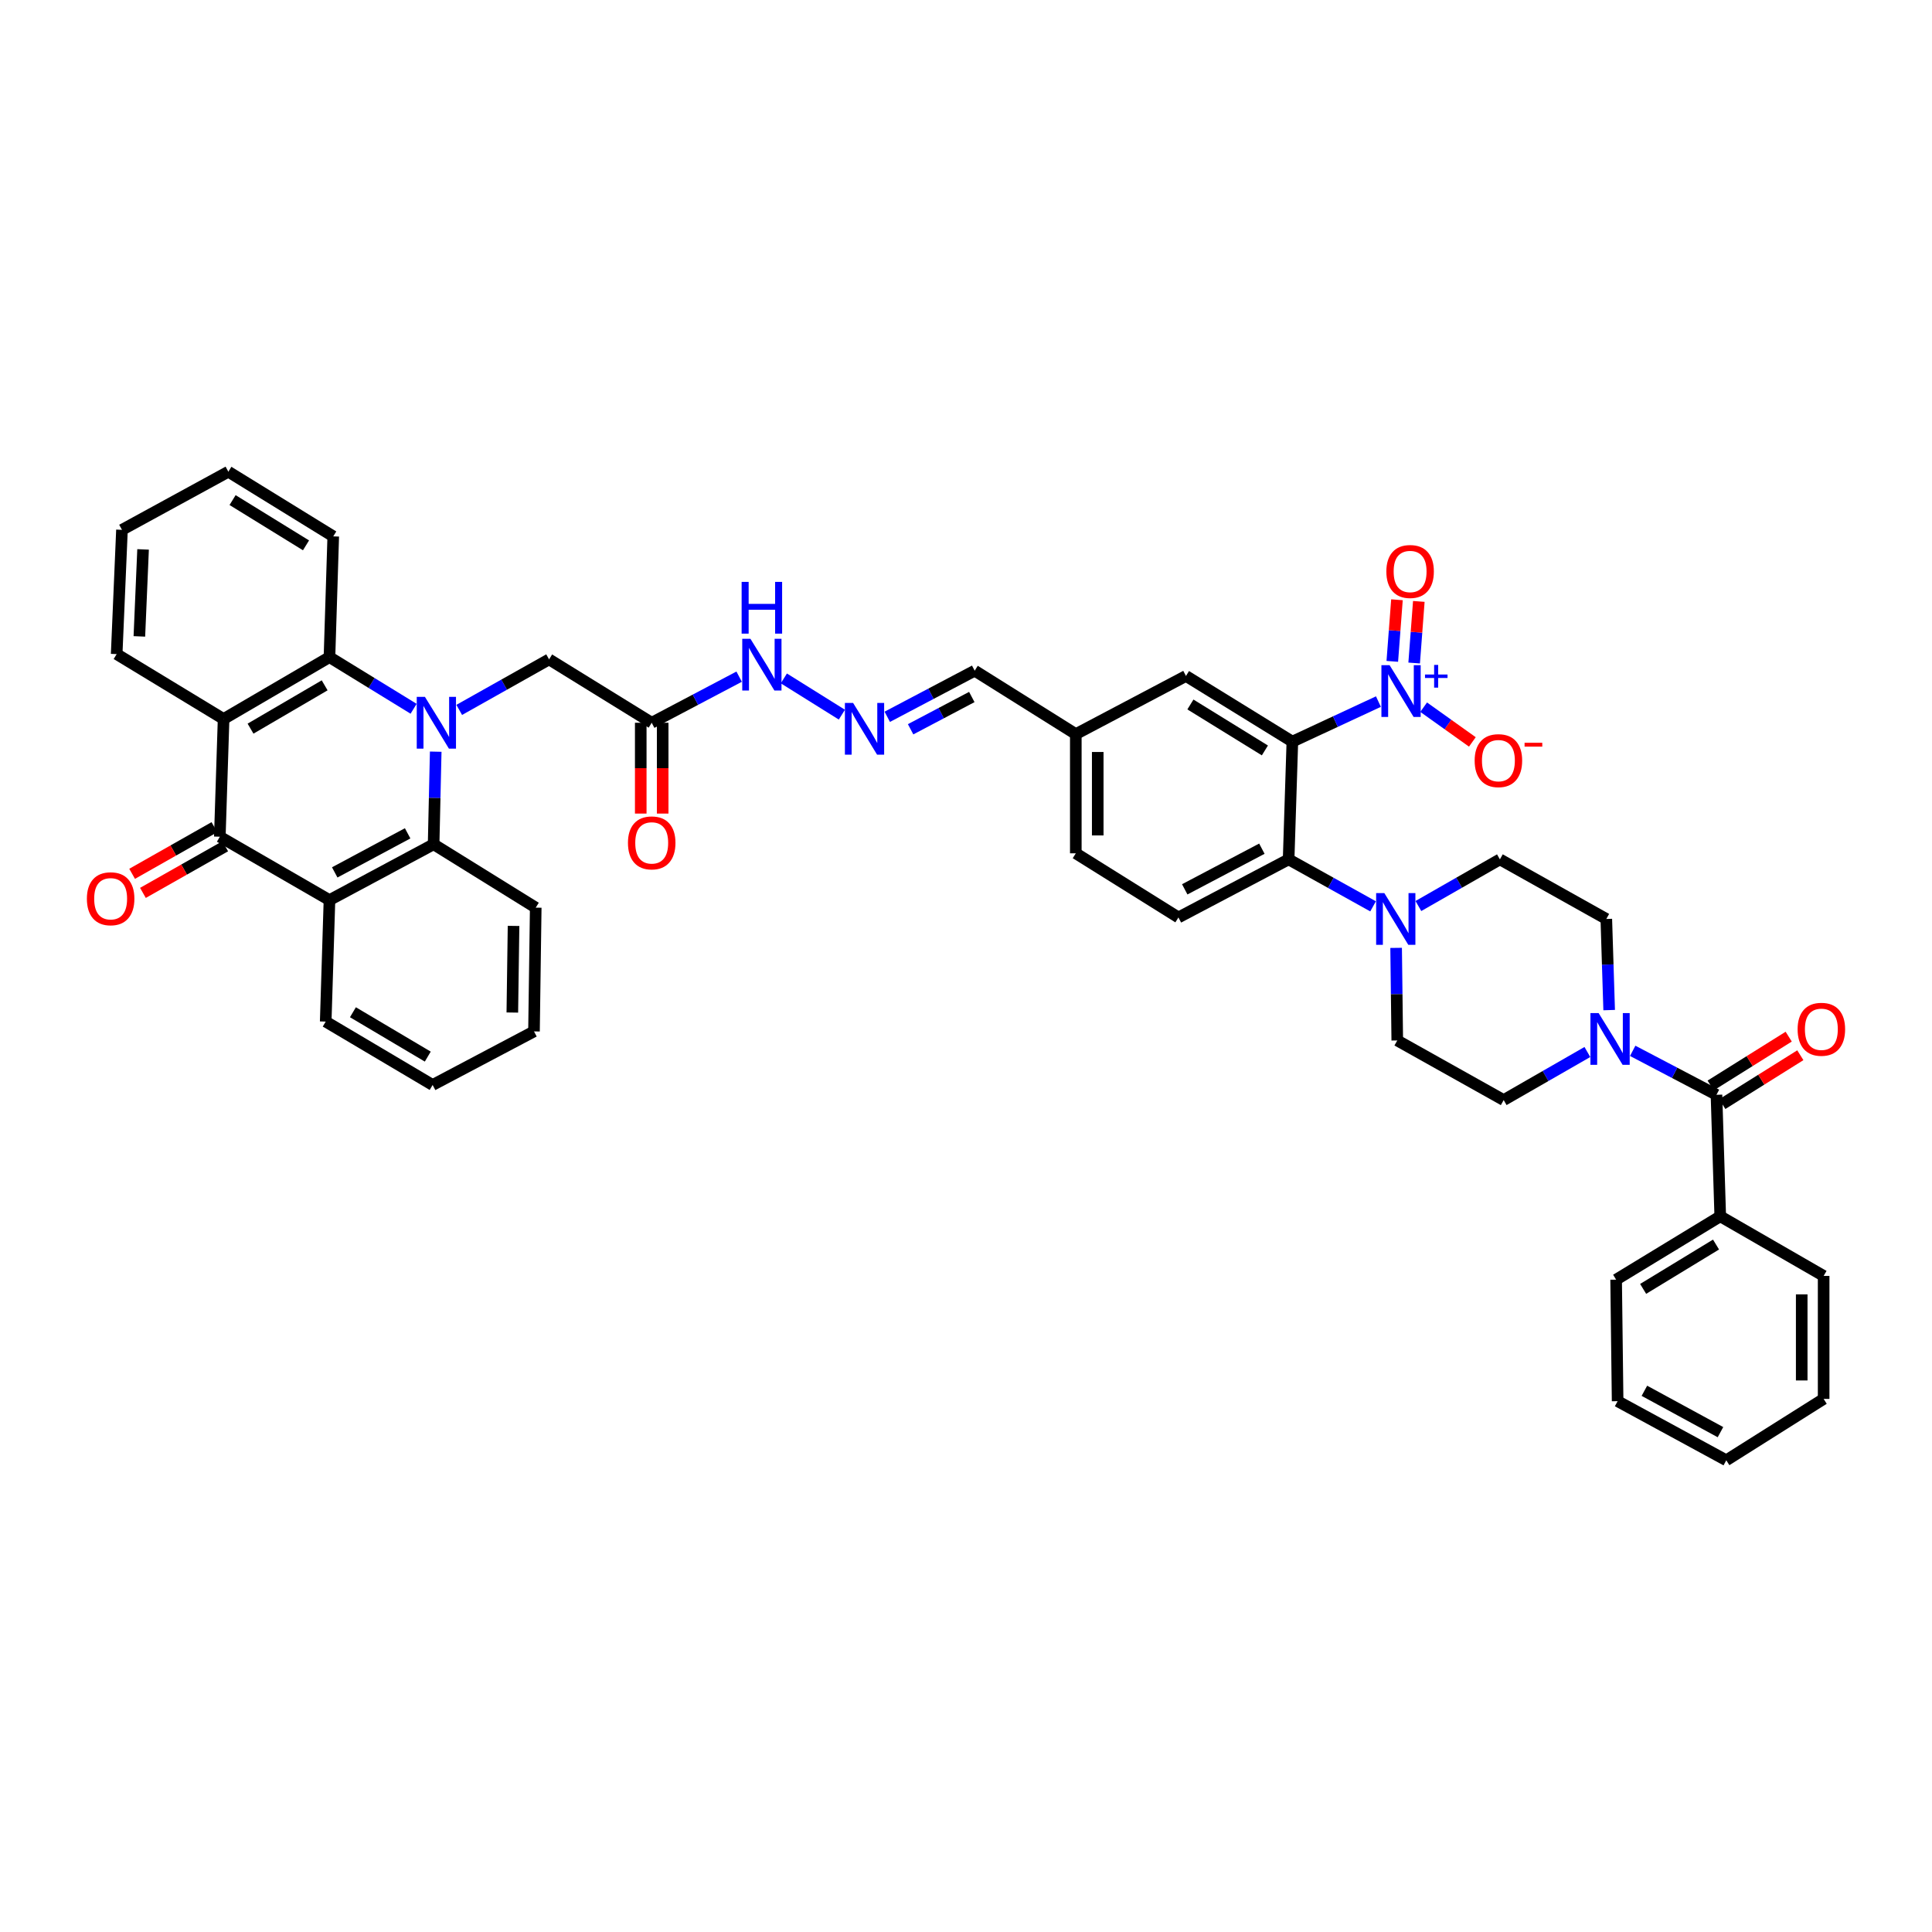 <?xml version='1.0' encoding='iso-8859-1'?>
<svg version='1.1' baseProfile='full'
              xmlns='http://www.w3.org/2000/svg'
                      xmlns:rdkit='http://www.rdkit.org/xml'
                      xmlns:xlink='http://www.w3.org/1999/xlink'
                  xml:space='preserve'
width='1000px' height='1000px' viewBox='0 0 1000 1000'>
<!-- END OF HEADER -->
<rect style='opacity:1.0;fill:#FFFFFF;stroke:none' width='1000' height='1000' x='0' y='0'> </rect>
<path class='bond-5' d='M 225.526,389.062 L 224.983,413.028' style='fill:none;fill-rule:evenodd;stroke:#0000FF;stroke-width:6px;stroke-linecap:butt;stroke-linejoin:miter;stroke-opacity:1' />
<path class='bond-5' d='M 224.983,413.028 L 224.44,436.995' style='fill:none;fill-rule:evenodd;stroke:#000000;stroke-width:6px;stroke-linecap:butt;stroke-linejoin:miter;stroke-opacity:1' />
<path class='bond-6' d='M 214.085,366.864 L 192.309,353.495' style='fill:none;fill-rule:evenodd;stroke:#0000FF;stroke-width:6px;stroke-linecap:butt;stroke-linejoin:miter;stroke-opacity:1' />
<path class='bond-6' d='M 192.309,353.495 L 170.533,340.126' style='fill:none;fill-rule:evenodd;stroke:#000000;stroke-width:6px;stroke-linecap:butt;stroke-linejoin:miter;stroke-opacity:1' />
<path class='bond-11' d='M 237.696,367.445 L 260.95,354.369' style='fill:none;fill-rule:evenodd;stroke:#0000FF;stroke-width:6px;stroke-linecap:butt;stroke-linejoin:miter;stroke-opacity:1' />
<path class='bond-11' d='M 260.95,354.369 L 284.205,341.293' style='fill:none;fill-rule:evenodd;stroke:#000000;stroke-width:6px;stroke-linecap:butt;stroke-linejoin:miter;stroke-opacity:1' />
<path class='bond-0' d='M 668.925,383.863 L 613.857,349.88' style='fill:none;fill-rule:evenodd;stroke:#000000;stroke-width:6px;stroke-linecap:butt;stroke-linejoin:miter;stroke-opacity:1' />
<path class='bond-0' d='M 654.704,388.424 L 616.157,364.635' style='fill:none;fill-rule:evenodd;stroke:#000000;stroke-width:6px;stroke-linecap:butt;stroke-linejoin:miter;stroke-opacity:1' />
<path class='bond-1' d='M 668.925,383.863 L 691.197,373.501' style='fill:none;fill-rule:evenodd;stroke:#000000;stroke-width:6px;stroke-linecap:butt;stroke-linejoin:miter;stroke-opacity:1' />
<path class='bond-1' d='M 691.197,373.501 L 713.469,363.139' style='fill:none;fill-rule:evenodd;stroke:#0000FF;stroke-width:6px;stroke-linecap:butt;stroke-linejoin:miter;stroke-opacity:1' />
<path class='bond-46' d='M 668.925,383.863 L 666.989,444.807' style='fill:none;fill-rule:evenodd;stroke:#000000;stroke-width:6px;stroke-linecap:butt;stroke-linejoin:miter;stroke-opacity:1' />
<path class='bond-15' d='M 736.882,366.039 L 749.486,375.027' style='fill:none;fill-rule:evenodd;stroke:#0000FF;stroke-width:6px;stroke-linecap:butt;stroke-linejoin:miter;stroke-opacity:1' />
<path class='bond-15' d='M 749.486,375.027 L 762.09,384.015' style='fill:none;fill-rule:evenodd;stroke:#FF0000;stroke-width:6px;stroke-linecap:butt;stroke-linejoin:miter;stroke-opacity:1' />
<path class='bond-17' d='M 731.967,343.175 L 733.173,327.234' style='fill:none;fill-rule:evenodd;stroke:#0000FF;stroke-width:6px;stroke-linecap:butt;stroke-linejoin:miter;stroke-opacity:1' />
<path class='bond-17' d='M 733.173,327.234 L 734.38,311.293' style='fill:none;fill-rule:evenodd;stroke:#FF0000;stroke-width:6px;stroke-linecap:butt;stroke-linejoin:miter;stroke-opacity:1' />
<path class='bond-17' d='M 720.65,342.318 L 721.857,326.377' style='fill:none;fill-rule:evenodd;stroke:#0000FF;stroke-width:6px;stroke-linecap:butt;stroke-linejoin:miter;stroke-opacity:1' />
<path class='bond-17' d='M 721.857,326.377 L 723.064,310.436' style='fill:none;fill-rule:evenodd;stroke:#FF0000;stroke-width:6px;stroke-linecap:butt;stroke-linejoin:miter;stroke-opacity:1' />
<path class='bond-2' d='M 113.776,433.086 L 115.731,372.155' style='fill:none;fill-rule:evenodd;stroke:#000000;stroke-width:6px;stroke-linecap:butt;stroke-linejoin:miter;stroke-opacity:1' />
<path class='bond-18' d='M 110.978,428.149 L 89.682,440.219' style='fill:none;fill-rule:evenodd;stroke:#000000;stroke-width:6px;stroke-linecap:butt;stroke-linejoin:miter;stroke-opacity:1' />
<path class='bond-18' d='M 89.682,440.219 L 68.386,452.29' style='fill:none;fill-rule:evenodd;stroke:#FF0000;stroke-width:6px;stroke-linecap:butt;stroke-linejoin:miter;stroke-opacity:1' />
<path class='bond-18' d='M 116.574,438.023 L 95.278,450.093' style='fill:none;fill-rule:evenodd;stroke:#000000;stroke-width:6px;stroke-linecap:butt;stroke-linejoin:miter;stroke-opacity:1' />
<path class='bond-18' d='M 95.278,450.093 L 73.982,462.163' style='fill:none;fill-rule:evenodd;stroke:#FF0000;stroke-width:6px;stroke-linecap:butt;stroke-linejoin:miter;stroke-opacity:1' />
<path class='bond-43' d='M 113.776,433.086 L 170.533,465.89' style='fill:none;fill-rule:evenodd;stroke:#000000;stroke-width:6px;stroke-linecap:butt;stroke-linejoin:miter;stroke-opacity:1' />
<path class='bond-3' d='M 115.731,372.155 L 170.533,340.126' style='fill:none;fill-rule:evenodd;stroke:#000000;stroke-width:6px;stroke-linecap:butt;stroke-linejoin:miter;stroke-opacity:1' />
<path class='bond-3' d='M 129.678,377.149 L 168.039,354.729' style='fill:none;fill-rule:evenodd;stroke:#000000;stroke-width:6px;stroke-linecap:butt;stroke-linejoin:miter;stroke-opacity:1' />
<path class='bond-31' d='M 115.731,372.155 L 60.386,338.563' style='fill:none;fill-rule:evenodd;stroke:#000000;stroke-width:6px;stroke-linecap:butt;stroke-linejoin:miter;stroke-opacity:1' />
<path class='bond-4' d='M 170.533,465.89 L 224.44,436.995' style='fill:none;fill-rule:evenodd;stroke:#000000;stroke-width:6px;stroke-linecap:butt;stroke-linejoin:miter;stroke-opacity:1' />
<path class='bond-4' d='M 173.258,451.554 L 210.993,431.327' style='fill:none;fill-rule:evenodd;stroke:#000000;stroke-width:6px;stroke-linecap:butt;stroke-linejoin:miter;stroke-opacity:1' />
<path class='bond-30' d='M 170.533,465.89 L 168.585,528.776' style='fill:none;fill-rule:evenodd;stroke:#000000;stroke-width:6px;stroke-linecap:butt;stroke-linejoin:miter;stroke-opacity:1' />
<path class='bond-32' d='M 224.44,436.995 L 277.294,469.799' style='fill:none;fill-rule:evenodd;stroke:#000000;stroke-width:6px;stroke-linecap:butt;stroke-linejoin:miter;stroke-opacity:1' />
<path class='bond-33' d='M 170.533,340.126 L 172.488,277.632' style='fill:none;fill-rule:evenodd;stroke:#000000;stroke-width:6px;stroke-linecap:butt;stroke-linejoin:miter;stroke-opacity:1' />
<path class='bond-7' d='M 666.989,444.807 L 609.955,474.869' style='fill:none;fill-rule:evenodd;stroke:#000000;stroke-width:6px;stroke-linecap:butt;stroke-linejoin:miter;stroke-opacity:1' />
<path class='bond-7' d='M 653.142,439.276 L 613.218,460.32' style='fill:none;fill-rule:evenodd;stroke:#000000;stroke-width:6px;stroke-linecap:butt;stroke-linejoin:miter;stroke-opacity:1' />
<path class='bond-10' d='M 666.989,444.807 L 688.846,456.965' style='fill:none;fill-rule:evenodd;stroke:#000000;stroke-width:6px;stroke-linecap:butt;stroke-linejoin:miter;stroke-opacity:1' />
<path class='bond-10' d='M 688.846,456.965 L 710.703,469.124' style='fill:none;fill-rule:evenodd;stroke:#0000FF;stroke-width:6px;stroke-linecap:butt;stroke-linejoin:miter;stroke-opacity:1' />
<path class='bond-8' d='M 888.443,566.662 L 866.762,555.287' style='fill:none;fill-rule:evenodd;stroke:#000000;stroke-width:6px;stroke-linecap:butt;stroke-linejoin:miter;stroke-opacity:1' />
<path class='bond-8' d='M 866.762,555.287 L 845.082,543.911' style='fill:none;fill-rule:evenodd;stroke:#0000FF;stroke-width:6px;stroke-linecap:butt;stroke-linejoin:miter;stroke-opacity:1' />
<path class='bond-23' d='M 891.454,571.472 L 911.652,558.829' style='fill:none;fill-rule:evenodd;stroke:#000000;stroke-width:6px;stroke-linecap:butt;stroke-linejoin:miter;stroke-opacity:1' />
<path class='bond-23' d='M 911.652,558.829 L 931.85,546.186' style='fill:none;fill-rule:evenodd;stroke:#FF0000;stroke-width:6px;stroke-linecap:butt;stroke-linejoin:miter;stroke-opacity:1' />
<path class='bond-23' d='M 885.432,561.852 L 905.63,549.209' style='fill:none;fill-rule:evenodd;stroke:#000000;stroke-width:6px;stroke-linecap:butt;stroke-linejoin:miter;stroke-opacity:1' />
<path class='bond-23' d='M 905.63,549.209 L 925.828,536.567' style='fill:none;fill-rule:evenodd;stroke:#FF0000;stroke-width:6px;stroke-linecap:butt;stroke-linejoin:miter;stroke-opacity:1' />
<path class='bond-25' d='M 888.443,566.662 L 890.398,629.56' style='fill:none;fill-rule:evenodd;stroke:#000000;stroke-width:6px;stroke-linecap:butt;stroke-linejoin:miter;stroke-opacity:1' />
<path class='bond-9' d='M 832.901,522.821 L 832.161,499.239' style='fill:none;fill-rule:evenodd;stroke:#0000FF;stroke-width:6px;stroke-linecap:butt;stroke-linejoin:miter;stroke-opacity:1' />
<path class='bond-9' d='M 832.161,499.239 L 831.421,475.657' style='fill:none;fill-rule:evenodd;stroke:#000000;stroke-width:6px;stroke-linecap:butt;stroke-linejoin:miter;stroke-opacity:1' />
<path class='bond-47' d='M 821.625,544.512 L 799.964,556.952' style='fill:none;fill-rule:evenodd;stroke:#0000FF;stroke-width:6px;stroke-linecap:butt;stroke-linejoin:miter;stroke-opacity:1' />
<path class='bond-47' d='M 799.964,556.952 L 778.302,569.392' style='fill:none;fill-rule:evenodd;stroke:#000000;stroke-width:6px;stroke-linecap:butt;stroke-linejoin:miter;stroke-opacity:1' />
<path class='bond-21' d='M 722.632,490.621 L 722.927,514.581' style='fill:none;fill-rule:evenodd;stroke:#0000FF;stroke-width:6px;stroke-linecap:butt;stroke-linejoin:miter;stroke-opacity:1' />
<path class='bond-21' d='M 722.927,514.581 L 723.223,538.542' style='fill:none;fill-rule:evenodd;stroke:#000000;stroke-width:6px;stroke-linecap:butt;stroke-linejoin:miter;stroke-opacity:1' />
<path class='bond-22' d='M 734.157,468.955 L 755.252,456.881' style='fill:none;fill-rule:evenodd;stroke:#0000FF;stroke-width:6px;stroke-linecap:butt;stroke-linejoin:miter;stroke-opacity:1' />
<path class='bond-22' d='M 755.252,456.881 L 776.348,444.807' style='fill:none;fill-rule:evenodd;stroke:#000000;stroke-width:6px;stroke-linecap:butt;stroke-linejoin:miter;stroke-opacity:1' />
<path class='bond-12' d='M 284.205,341.293 L 337.324,374.097' style='fill:none;fill-rule:evenodd;stroke:#000000;stroke-width:6px;stroke-linecap:butt;stroke-linejoin:miter;stroke-opacity:1' />
<path class='bond-24' d='M 337.324,374.097 L 359.95,362.168' style='fill:none;fill-rule:evenodd;stroke:#000000;stroke-width:6px;stroke-linecap:butt;stroke-linejoin:miter;stroke-opacity:1' />
<path class='bond-24' d='M 359.95,362.168 L 382.577,350.24' style='fill:none;fill-rule:evenodd;stroke:#0000FF;stroke-width:6px;stroke-linecap:butt;stroke-linejoin:miter;stroke-opacity:1' />
<path class='bond-26' d='M 331.649,374.097 L 331.649,397.601' style='fill:none;fill-rule:evenodd;stroke:#000000;stroke-width:6px;stroke-linecap:butt;stroke-linejoin:miter;stroke-opacity:1' />
<path class='bond-26' d='M 331.649,397.601 L 331.649,421.105' style='fill:none;fill-rule:evenodd;stroke:#FF0000;stroke-width:6px;stroke-linecap:butt;stroke-linejoin:miter;stroke-opacity:1' />
<path class='bond-26' d='M 342.998,374.097 L 342.998,397.601' style='fill:none;fill-rule:evenodd;stroke:#000000;stroke-width:6px;stroke-linecap:butt;stroke-linejoin:miter;stroke-opacity:1' />
<path class='bond-26' d='M 342.998,397.601 L 342.998,421.105' style='fill:none;fill-rule:evenodd;stroke:#FF0000;stroke-width:6px;stroke-linecap:butt;stroke-linejoin:miter;stroke-opacity:1' />
<path class='bond-13' d='M 613.857,349.88 L 556.836,379.973' style='fill:none;fill-rule:evenodd;stroke:#000000;stroke-width:6px;stroke-linecap:butt;stroke-linejoin:miter;stroke-opacity:1' />
<path class='bond-14' d='M 609.955,474.869 L 556.836,441.673' style='fill:none;fill-rule:evenodd;stroke:#000000;stroke-width:6px;stroke-linecap:butt;stroke-linejoin:miter;stroke-opacity:1' />
<path class='bond-16' d='M 435.753,369.901 L 405.723,351.142' style='fill:none;fill-rule:evenodd;stroke:#0000FF;stroke-width:6px;stroke-linecap:butt;stroke-linejoin:miter;stroke-opacity:1' />
<path class='bond-27' d='M 459.246,371.017 L 481.872,359.083' style='fill:none;fill-rule:evenodd;stroke:#0000FF;stroke-width:6px;stroke-linecap:butt;stroke-linejoin:miter;stroke-opacity:1' />
<path class='bond-27' d='M 481.872,359.083 L 504.499,347.15' style='fill:none;fill-rule:evenodd;stroke:#000000;stroke-width:6px;stroke-linecap:butt;stroke-linejoin:miter;stroke-opacity:1' />
<path class='bond-27' d='M 471.328,377.475 L 487.167,369.122' style='fill:none;fill-rule:evenodd;stroke:#0000FF;stroke-width:6px;stroke-linecap:butt;stroke-linejoin:miter;stroke-opacity:1' />
<path class='bond-27' d='M 487.167,369.122 L 503.005,360.768' style='fill:none;fill-rule:evenodd;stroke:#000000;stroke-width:6px;stroke-linecap:butt;stroke-linejoin:miter;stroke-opacity:1' />
<path class='bond-19' d='M 778.302,569.392 L 723.223,538.542' style='fill:none;fill-rule:evenodd;stroke:#000000;stroke-width:6px;stroke-linecap:butt;stroke-linejoin:miter;stroke-opacity:1' />
<path class='bond-20' d='M 831.421,475.657 L 776.348,444.807' style='fill:none;fill-rule:evenodd;stroke:#000000;stroke-width:6px;stroke-linecap:butt;stroke-linejoin:miter;stroke-opacity:1' />
<path class='bond-34' d='M 890.398,629.56 L 836.503,662.352' style='fill:none;fill-rule:evenodd;stroke:#000000;stroke-width:6px;stroke-linecap:butt;stroke-linejoin:miter;stroke-opacity:1' />
<path class='bond-34' d='M 888.212,644.174 L 850.486,667.128' style='fill:none;fill-rule:evenodd;stroke:#000000;stroke-width:6px;stroke-linecap:butt;stroke-linejoin:miter;stroke-opacity:1' />
<path class='bond-35' d='M 890.398,629.56 L 943.914,660.416' style='fill:none;fill-rule:evenodd;stroke:#000000;stroke-width:6px;stroke-linecap:butt;stroke-linejoin:miter;stroke-opacity:1' />
<path class='bond-28' d='M 504.499,347.15 L 556.836,379.973' style='fill:none;fill-rule:evenodd;stroke:#000000;stroke-width:6px;stroke-linecap:butt;stroke-linejoin:miter;stroke-opacity:1' />
<path class='bond-29' d='M 556.836,379.973 L 556.836,441.673' style='fill:none;fill-rule:evenodd;stroke:#000000;stroke-width:6px;stroke-linecap:butt;stroke-linejoin:miter;stroke-opacity:1' />
<path class='bond-29' d='M 568.185,389.228 L 568.185,432.418' style='fill:none;fill-rule:evenodd;stroke:#000000;stroke-width:6px;stroke-linecap:butt;stroke-linejoin:miter;stroke-opacity:1' />
<path class='bond-45' d='M 168.585,528.776 L 223.93,561.58' style='fill:none;fill-rule:evenodd;stroke:#000000;stroke-width:6px;stroke-linecap:butt;stroke-linejoin:miter;stroke-opacity:1' />
<path class='bond-45' d='M 182.673,523.934 L 221.415,546.897' style='fill:none;fill-rule:evenodd;stroke:#000000;stroke-width:6px;stroke-linecap:butt;stroke-linejoin:miter;stroke-opacity:1' />
<path class='bond-44' d='M 60.386,338.563 L 63.129,274.24' style='fill:none;fill-rule:evenodd;stroke:#000000;stroke-width:6px;stroke-linecap:butt;stroke-linejoin:miter;stroke-opacity:1' />
<path class='bond-44' d='M 72.136,329.398 L 74.056,284.372' style='fill:none;fill-rule:evenodd;stroke:#000000;stroke-width:6px;stroke-linecap:butt;stroke-linejoin:miter;stroke-opacity:1' />
<path class='bond-39' d='M 277.294,469.799 L 276.393,533.857' style='fill:none;fill-rule:evenodd;stroke:#000000;stroke-width:6px;stroke-linecap:butt;stroke-linejoin:miter;stroke-opacity:1' />
<path class='bond-39' d='M 265.811,479.248 L 265.18,524.089' style='fill:none;fill-rule:evenodd;stroke:#000000;stroke-width:6px;stroke-linecap:butt;stroke-linejoin:miter;stroke-opacity:1' />
<path class='bond-38' d='M 172.488,277.632 L 118.196,244.159' style='fill:none;fill-rule:evenodd;stroke:#000000;stroke-width:6px;stroke-linecap:butt;stroke-linejoin:miter;stroke-opacity:1' />
<path class='bond-38' d='M 158.388,282.271 L 120.384,258.84' style='fill:none;fill-rule:evenodd;stroke:#000000;stroke-width:6px;stroke-linecap:butt;stroke-linejoin:miter;stroke-opacity:1' />
<path class='bond-41' d='M 836.503,662.352 L 837.279,725.25' style='fill:none;fill-rule:evenodd;stroke:#000000;stroke-width:6px;stroke-linecap:butt;stroke-linejoin:miter;stroke-opacity:1' />
<path class='bond-40' d='M 943.914,660.416 L 943.914,724.071' style='fill:none;fill-rule:evenodd;stroke:#000000;stroke-width:6px;stroke-linecap:butt;stroke-linejoin:miter;stroke-opacity:1' />
<path class='bond-40' d='M 932.565,669.964 L 932.565,714.522' style='fill:none;fill-rule:evenodd;stroke:#000000;stroke-width:6px;stroke-linecap:butt;stroke-linejoin:miter;stroke-opacity:1' />
<path class='bond-36' d='M 63.129,274.24 L 118.196,244.159' style='fill:none;fill-rule:evenodd;stroke:#000000;stroke-width:6px;stroke-linecap:butt;stroke-linejoin:miter;stroke-opacity:1' />
<path class='bond-37' d='M 223.93,561.58 L 276.393,533.857' style='fill:none;fill-rule:evenodd;stroke:#000000;stroke-width:6px;stroke-linecap:butt;stroke-linejoin:miter;stroke-opacity:1' />
<path class='bond-42' d='M 943.914,724.071 L 893.525,755.841' style='fill:none;fill-rule:evenodd;stroke:#000000;stroke-width:6px;stroke-linecap:butt;stroke-linejoin:miter;stroke-opacity:1' />
<path class='bond-48' d='M 837.279,725.25 L 893.525,755.841' style='fill:none;fill-rule:evenodd;stroke:#000000;stroke-width:6px;stroke-linecap:butt;stroke-linejoin:miter;stroke-opacity:1' />
<path class='bond-48' d='M 851.138,719.869 L 890.51,741.283' style='fill:none;fill-rule:evenodd;stroke:#000000;stroke-width:6px;stroke-linecap:butt;stroke-linejoin:miter;stroke-opacity:1' />
<path  class='atom-0' d='M 219.945 360.705
L 228.721 374.891
Q 229.591 376.291, 230.991 378.826
Q 232.391 381.36, 232.466 381.512
L 232.466 360.705
L 236.022 360.705
L 236.022 387.489
L 232.353 387.489
L 222.933 371.979
Q 221.836 370.163, 220.664 368.082
Q 219.529 366.002, 219.188 365.358
L 219.188 387.489
L 215.708 387.489
L 215.708 360.705
L 219.945 360.705
' fill='#0000FF'/>
<path  class='atom-2' d='M 719.257 344.3
L 728.033 358.486
Q 728.903 359.886, 730.303 362.42
Q 731.703 364.955, 731.778 365.106
L 731.778 344.3
L 735.334 344.3
L 735.334 371.083
L 731.665 371.083
L 722.245 355.573
Q 721.148 353.757, 719.976 351.677
Q 718.841 349.596, 718.5 348.953
L 718.5 371.083
L 715.02 371.083
L 715.02 344.3
L 719.257 344.3
' fill='#0000FF'/>
<path  class='atom-2' d='M 737.581 349.128
L 742.3 349.128
L 742.3 344.159
L 744.398 344.159
L 744.398 349.128
L 749.241 349.128
L 749.241 350.925
L 744.398 350.925
L 744.398 355.919
L 742.3 355.919
L 742.3 350.925
L 737.581 350.925
L 737.581 349.128
' fill='#0000FF'/>
<path  class='atom-10' d='M 827.449 524.375
L 836.226 538.561
Q 837.096 539.961, 838.495 542.495
Q 839.895 545.03, 839.971 545.181
L 839.971 524.375
L 843.527 524.375
L 843.527 551.158
L 839.857 551.158
L 830.438 535.648
Q 829.341 533.832, 828.168 531.752
Q 827.033 529.671, 826.693 529.028
L 826.693 551.158
L 823.212 551.158
L 823.212 524.375
L 827.449 524.375
' fill='#0000FF'/>
<path  class='atom-11' d='M 716.527 462.265
L 725.303 476.451
Q 726.173 477.851, 727.573 480.385
Q 728.973 482.92, 729.048 483.071
L 729.048 462.265
L 732.604 462.265
L 732.604 489.048
L 728.935 489.048
L 719.515 473.538
Q 718.418 471.722, 717.245 469.642
Q 716.111 467.561, 715.77 466.918
L 715.77 489.048
L 712.29 489.048
L 712.29 462.265
L 716.527 462.265
' fill='#0000FF'/>
<path  class='atom-16' d='M 763.278 393.705
Q 763.278 387.274, 766.455 383.681
Q 769.633 380.087, 775.572 380.087
Q 781.512 380.087, 784.689 383.681
Q 787.867 387.274, 787.867 393.705
Q 787.867 400.212, 784.651 403.919
Q 781.436 407.589, 775.572 407.589
Q 769.671 407.589, 766.455 403.919
Q 763.278 400.25, 763.278 393.705
M 775.572 404.562
Q 779.658 404.562, 781.852 401.839
Q 784.084 399.077, 784.084 393.705
Q 784.084 388.447, 781.852 385.799
Q 779.658 383.113, 775.572 383.113
Q 771.487 383.113, 769.255 385.761
Q 767.061 388.409, 767.061 393.705
Q 767.061 399.115, 769.255 401.839
Q 771.487 404.562, 775.572 404.562
' fill='#FF0000'/>
<path  class='atom-16' d='M 789.115 384.458
L 798.278 384.458
L 798.278 386.456
L 789.115 386.456
L 789.115 384.458
' fill='#FF0000'/>
<path  class='atom-17' d='M 441.557 363.833
L 450.333 378.019
Q 451.203 379.418, 452.603 381.953
Q 454.002 384.488, 454.078 384.639
L 454.078 363.833
L 457.634 363.833
L 457.634 390.616
L 453.965 390.616
L 444.545 375.106
Q 443.448 373.29, 442.275 371.209
Q 441.14 369.129, 440.8 368.486
L 440.8 390.616
L 437.32 390.616
L 437.32 363.833
L 441.557 363.833
' fill='#0000FF'/>
<path  class='atom-18' d='M 717.573 295.803
Q 717.573 289.372, 720.751 285.778
Q 723.929 282.184, 729.868 282.184
Q 735.807 282.184, 738.985 285.778
Q 742.163 289.372, 742.163 295.803
Q 742.163 302.309, 738.947 306.017
Q 735.732 309.686, 729.868 309.686
Q 723.967 309.686, 720.751 306.017
Q 717.573 302.347, 717.573 295.803
M 729.868 306.66
Q 733.954 306.66, 736.148 303.936
Q 738.38 301.174, 738.38 295.803
Q 738.38 290.544, 736.148 287.896
Q 733.954 285.21, 729.868 285.21
Q 725.782 285.21, 723.55 287.858
Q 721.356 290.506, 721.356 295.803
Q 721.356 301.212, 723.55 303.936
Q 725.782 306.66, 729.868 306.66
' fill='#FF0000'/>
<path  class='atom-19' d='M 44.971 465.191
Q 44.971 458.76, 48.148 455.166
Q 51.326 451.572, 57.265 451.572
Q 63.205 451.572, 66.382 455.166
Q 69.56 458.76, 69.56 465.191
Q 69.56 471.697, 66.344 475.405
Q 63.129 479.074, 57.265 479.074
Q 51.364 479.074, 48.148 475.405
Q 44.971 471.735, 44.971 465.191
M 57.265 476.048
Q 61.351 476.048, 63.545 473.324
Q 65.777 470.562, 65.777 465.191
Q 65.777 459.932, 63.545 457.284
Q 61.351 454.598, 57.265 454.598
Q 53.18 454.598, 50.948 457.246
Q 48.754 459.894, 48.754 465.191
Q 48.754 470.6, 50.948 473.324
Q 53.18 476.048, 57.265 476.048
' fill='#FF0000'/>
<path  class='atom-24' d='M 930.44 532.754
Q 930.44 526.323, 933.618 522.729
Q 936.795 519.135, 942.735 519.135
Q 948.674 519.135, 951.852 522.729
Q 955.029 526.323, 955.029 532.754
Q 955.029 539.261, 951.814 542.968
Q 948.598 546.637, 942.735 546.637
Q 936.833 546.637, 933.618 542.968
Q 930.44 539.299, 930.44 532.754
M 942.735 543.611
Q 946.82 543.611, 949.014 540.887
Q 951.246 538.126, 951.246 532.754
Q 951.246 527.496, 949.014 524.848
Q 946.82 522.162, 942.735 522.162
Q 938.649 522.162, 936.417 524.81
Q 934.223 527.458, 934.223 532.754
Q 934.223 538.164, 936.417 540.887
Q 938.649 543.611, 942.735 543.611
' fill='#FF0000'/>
<path  class='atom-25' d='M 388.425 330.644
L 397.201 344.83
Q 398.072 346.229, 399.471 348.764
Q 400.871 351.298, 400.947 351.45
L 400.947 330.644
L 404.503 330.644
L 404.503 357.427
L 400.833 357.427
L 391.414 341.917
Q 390.316 340.101, 389.144 338.02
Q 388.009 335.94, 387.668 335.297
L 387.668 357.427
L 384.188 357.427
L 384.188 330.644
L 388.425 330.644
' fill='#0000FF'/>
<path  class='atom-25' d='M 383.867 301.182
L 387.498 301.182
L 387.498 312.569
L 401.192 312.569
L 401.192 301.182
L 404.824 301.182
L 404.824 327.965
L 401.192 327.965
L 401.192 315.595
L 387.498 315.595
L 387.498 327.965
L 383.867 327.965
L 383.867 301.182
' fill='#0000FF'/>
<path  class='atom-27' d='M 325.029 436.276
Q 325.029 429.845, 328.207 426.251
Q 331.384 422.658, 337.324 422.658
Q 343.263 422.658, 346.441 426.251
Q 349.618 429.845, 349.618 436.276
Q 349.618 442.783, 346.403 446.49
Q 343.187 450.16, 337.324 450.16
Q 331.422 450.16, 328.207 446.49
Q 325.029 442.821, 325.029 436.276
M 337.324 447.133
Q 341.409 447.133, 343.603 444.41
Q 345.835 441.648, 345.835 436.276
Q 345.835 431.018, 343.603 428.37
Q 341.409 425.684, 337.324 425.684
Q 333.238 425.684, 331.006 428.332
Q 328.812 430.98, 328.812 436.276
Q 328.812 441.686, 331.006 444.41
Q 333.238 447.133, 337.324 447.133
' fill='#FF0000'/>
</svg>
